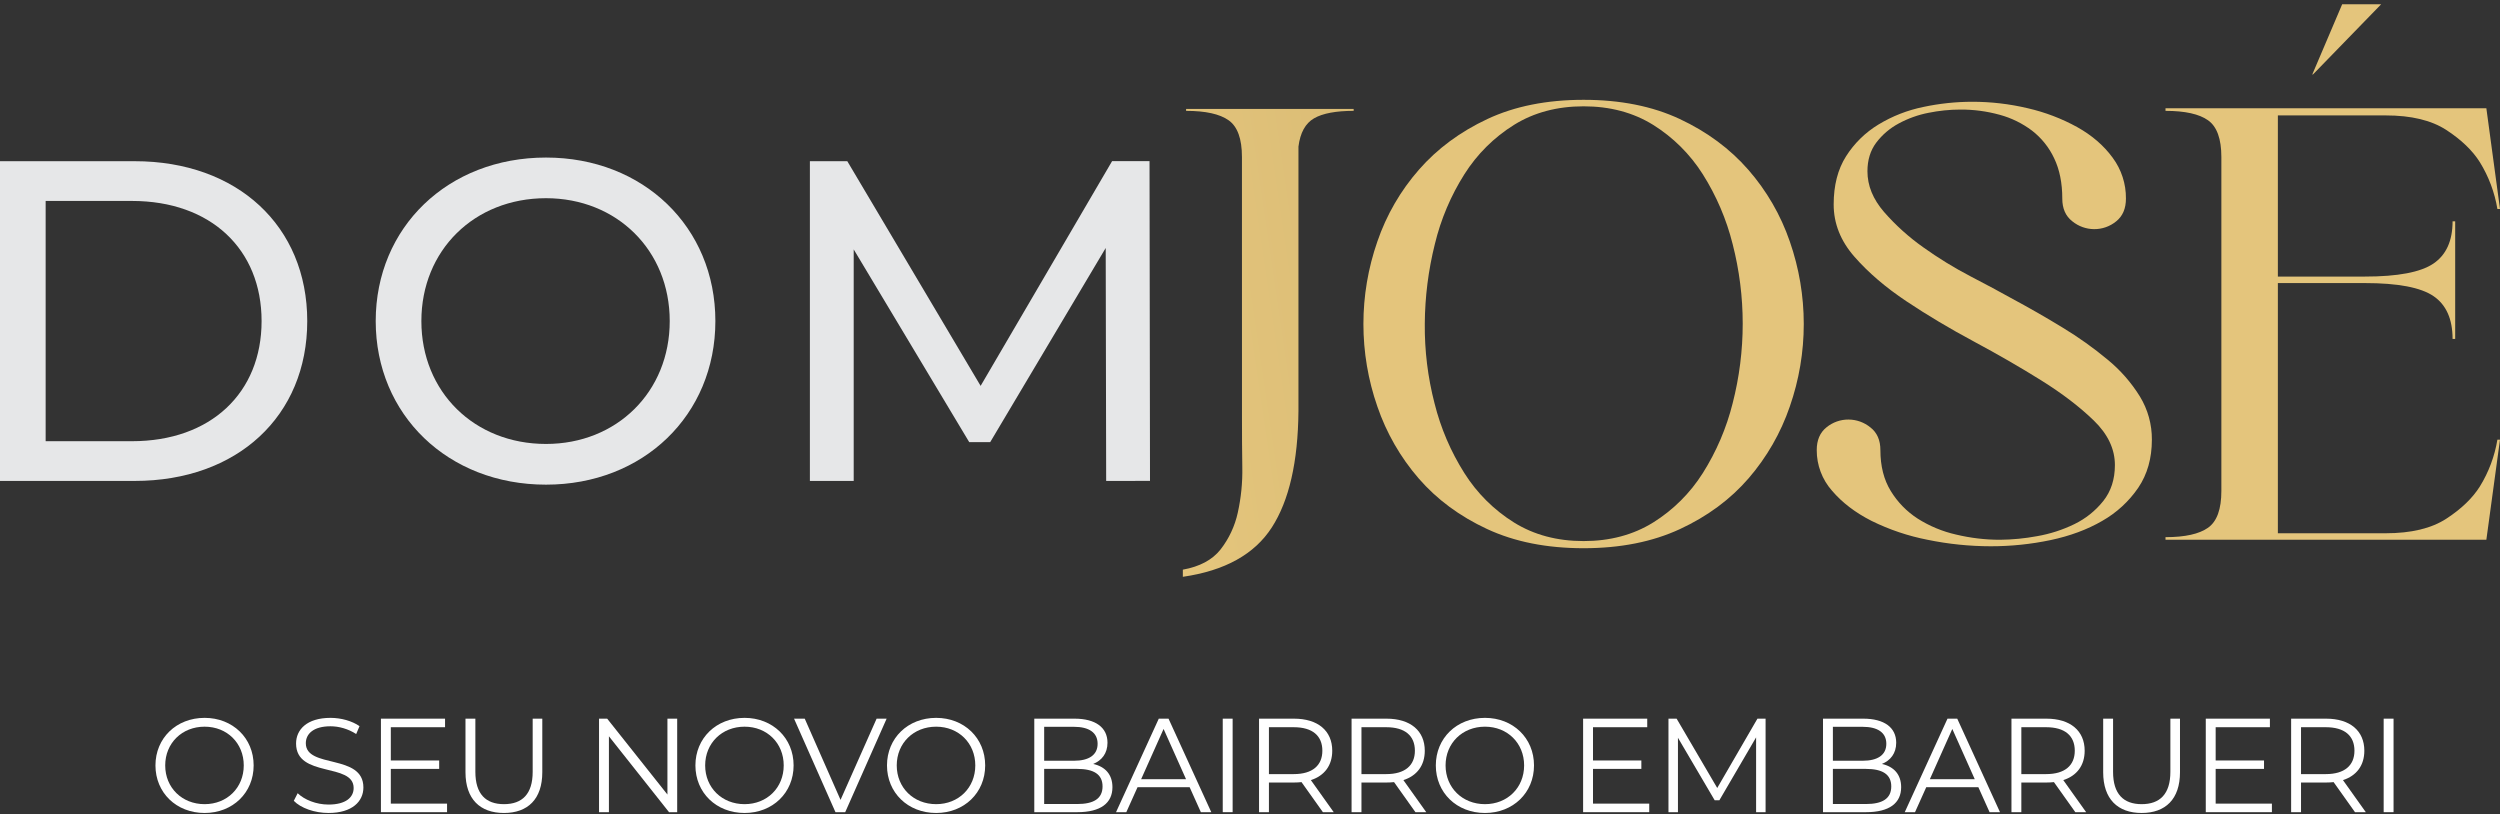 <svg width="393" height="128" viewBox="0 0 393 128" fill="none" xmlns="http://www.w3.org/2000/svg">
<rect x="0" y="0" width="393" height="128" fill="#333333" stroke="none"/>
<path d="M32.166 127.8C36.575 127.8 39.873 124.629 39.873 120.324C39.873 116.019 36.575 112.848 32.166 112.848C27.713 112.848 24.438 116.04 24.438 120.324C24.438 124.608 27.713 127.8 32.166 127.8ZM32.166 126.414C28.616 126.414 25.971 123.831 25.971 120.324C25.971 116.817 28.616 114.234 32.166 114.234C35.694 114.234 38.319 116.817 38.319 120.324C38.319 123.831 35.694 126.414 32.166 126.414Z" fill="white"/>
<path d="M51.645 127.8C55.404 127.8 57.126 125.952 57.126 123.789C57.126 118.434 48.075 120.87 48.075 116.838C48.075 115.368 49.272 114.171 51.96 114.171C53.262 114.171 54.732 114.57 55.992 115.389L56.517 114.15C55.341 113.331 53.619 112.848 51.96 112.848C48.222 112.848 46.542 114.717 46.542 116.88C46.542 122.319 55.593 119.841 55.593 123.873C55.593 125.322 54.396 126.477 51.645 126.477C49.713 126.477 47.844 125.721 46.794 124.692L46.185 125.889C47.277 127.023 49.44 127.8 51.645 127.8Z" fill="white"/>
<path d="M61.436 126.33V120.87H69.038V119.547H61.436V114.318H69.962V112.974H59.882V127.674H70.277V126.33H61.436Z" fill="white"/>
<path d="M79.222 127.8C82.981 127.8 85.249 125.616 85.249 121.395V112.974H83.737V121.332C83.737 124.818 82.099 126.414 79.222 126.414C76.366 126.414 74.728 124.818 74.728 121.332V112.974H73.174V121.395C73.174 125.616 75.463 127.8 79.222 127.8Z" fill="white"/>
<path d="M104.92 112.974V124.902L95.448 112.974H94.168V127.674H95.722V115.746L105.172 127.674H106.453V112.974H104.92Z" fill="white"/>
<path d="M117.047 127.8C121.457 127.8 124.754 124.629 124.754 120.324C124.754 116.019 121.457 112.848 117.047 112.848C112.595 112.848 109.319 116.04 109.319 120.324C109.319 124.608 112.595 127.8 117.047 127.8ZM117.047 126.414C113.498 126.414 110.852 123.831 110.852 120.324C110.852 116.817 113.498 114.234 117.047 114.234C120.575 114.234 123.2 116.817 123.2 120.324C123.2 123.831 120.575 126.414 117.047 126.414Z" fill="white"/>
<path d="M137.803 112.974L132.133 125.742L126.505 112.974H124.825L131.335 127.674H132.868L139.378 112.974H137.803Z" fill="white"/>
<path d="M147.163 127.8C151.573 127.8 154.87 124.629 154.87 120.324C154.87 116.019 151.573 112.848 147.163 112.848C142.711 112.848 139.435 116.04 139.435 120.324C139.435 124.608 142.711 127.8 147.163 127.8ZM147.163 126.414C143.614 126.414 140.968 123.831 140.968 120.324C140.968 116.817 143.614 114.234 147.163 114.234C150.691 114.234 153.316 116.817 153.316 120.324C153.316 123.831 150.691 126.414 147.163 126.414Z" fill="white"/>
<path d="M171.851 120.093C173.195 119.547 174.098 118.434 174.098 116.754C174.098 114.36 172.208 112.974 168.932 112.974H162.59V127.674H169.352C173.027 127.674 174.875 126.246 174.875 123.747C174.875 121.752 173.741 120.513 171.851 120.093ZM168.827 114.255C171.179 114.255 172.544 115.158 172.544 116.922C172.544 118.686 171.179 119.589 168.827 119.589H164.144V114.255H168.827ZM169.331 126.393H164.144V120.87H169.331C171.914 120.87 173.321 121.71 173.321 123.621C173.321 125.553 171.914 126.393 169.331 126.393Z" fill="white"/>
<path d="M188.775 127.674H190.413L183.693 112.974H182.16L175.44 127.674H177.057L178.821 123.747H187.011L188.775 127.674ZM179.388 122.487L182.916 114.591L186.444 122.487H179.388Z" fill="white"/>
<path d="M192.215 127.674H193.769V112.974H192.215V127.674Z" fill="white"/>
<path d="M209.66 127.674L206.069 122.634C208.211 121.941 209.429 120.324 209.429 118.014C209.429 114.864 207.161 112.974 203.423 112.974H197.921V127.674H199.475V123.012H203.423C203.843 123.012 204.221 122.991 204.599 122.949L207.959 127.674H209.66ZM203.381 121.689H199.475V114.318H203.381C206.321 114.318 207.875 115.662 207.875 118.014C207.875 120.324 206.321 121.689 203.381 121.689Z" fill="white"/>
<path d="M224.206 127.674L220.615 122.634C222.757 121.941 223.975 120.324 223.975 118.014C223.975 114.864 221.707 112.974 217.969 112.974H212.467V127.674H214.021V123.012H217.969C218.389 123.012 218.767 122.991 219.145 122.949L222.505 127.674H224.206ZM217.927 121.689H214.021V114.318H217.927C220.867 114.318 222.421 115.662 222.421 118.014C222.421 120.324 220.867 121.689 217.927 121.689Z" fill="white"/>
<path d="M233.439 127.8C237.849 127.8 241.146 124.629 241.146 120.324C241.146 116.019 237.849 112.848 233.439 112.848C228.987 112.848 225.711 116.04 225.711 120.324C225.711 124.608 228.987 127.8 233.439 127.8ZM233.439 126.414C229.89 126.414 227.244 123.831 227.244 120.324C227.244 116.817 229.89 114.234 233.439 114.234C236.967 114.234 239.592 116.817 239.592 120.324C239.592 123.831 236.967 126.414 233.439 126.414Z" fill="white"/>
<path d="M250.419 126.33V120.87H258.021V119.547H250.419V114.318H258.945V112.974H248.865V127.674H259.26V126.33H250.419Z" fill="white"/>
<path d="M276.269 112.974L269.948 123.873L263.564 112.974H262.283V127.674H263.774V115.977L269.549 125.805H270.284L276.059 115.914V127.674H277.55V112.974H276.269Z" fill="white"/>
<path d="M295.837 120.093C297.181 119.547 298.084 118.434 298.084 116.754C298.084 114.36 296.194 112.974 292.918 112.974H286.576V127.674H293.338C297.013 127.674 298.861 126.246 298.861 123.747C298.861 121.752 297.727 120.513 295.837 120.093ZM292.813 114.255C295.165 114.255 296.53 115.158 296.53 116.922C296.53 118.686 295.165 119.589 292.813 119.589H288.13V114.255H292.813ZM293.317 126.393H288.13V120.87H293.317C295.9 120.87 297.307 121.71 297.307 123.621C297.307 125.553 295.9 126.393 293.317 126.393Z" fill="white"/>
<path d="M312.761 127.674H314.399L307.679 112.974H306.146L299.426 127.674H301.043L302.807 123.747H310.997L312.761 127.674ZM303.374 122.487L306.902 114.591L310.43 122.487H303.374Z" fill="white"/>
<path d="M327.94 127.674L324.349 122.634C326.491 121.941 327.709 120.324 327.709 118.014C327.709 114.864 325.441 112.974 321.703 112.974H316.201V127.674H317.755V123.012H321.703C322.123 123.012 322.501 122.991 322.879 122.949L326.239 127.674H327.94ZM321.661 121.689H317.755V114.318H321.661C324.601 114.318 326.155 115.662 326.155 118.014C326.155 120.324 324.601 121.689 321.661 121.689Z" fill="white"/>
<path d="M336.668 127.8C340.427 127.8 342.695 125.616 342.695 121.395V112.974H341.183V121.332C341.183 124.818 339.545 126.414 336.668 126.414C333.812 126.414 332.174 124.818 332.174 121.332V112.974H330.62V121.395C330.62 125.616 332.909 127.8 336.668 127.8Z" fill="white"/>
<path d="M348.302 126.33V120.87H355.904V119.547H348.302V114.318H356.828V112.974H346.748V127.674H357.143V126.33H348.302Z" fill="white"/>
<path d="M371.905 127.674L368.314 122.634C370.456 121.941 371.674 120.324 371.674 118.014C371.674 114.864 369.406 112.974 365.668 112.974H360.166V127.674H361.72V123.012H365.668C366.088 123.012 366.466 122.991 366.844 122.949L370.204 127.674H371.905ZM365.626 121.689H361.72V114.318H365.626C368.566 114.318 370.12 115.662 370.12 118.014C370.12 120.324 368.566 121.689 365.626 121.689Z" fill="white"/>
<path d="M374.712 127.674H376.266V112.974H374.712V127.674Z" fill="white"/>
<path d="M0 25.341H21.171C37.317 25.341 48.299 35.538 48.299 50.471C48.299 65.405 37.317 75.602 21.171 75.602H0V25.341ZM20.741 69.358C33.156 69.358 41.122 61.745 41.122 50.473C41.122 39.201 33.158 31.589 20.741 31.589H7.176V69.358H20.741Z" fill="#E6E7E8"/>
<path d="M59.062 50.473C59.062 35.752 70.402 24.767 85.831 24.767C101.117 24.767 112.457 35.681 112.457 50.473C112.457 65.266 101.117 76.188 85.831 76.188C70.402 76.188 59.062 65.192 59.062 50.473ZM105.281 50.473C105.281 39.342 96.956 31.157 85.831 31.157C74.565 31.157 66.24 39.342 66.24 50.473C66.24 61.604 74.565 69.789 85.831 69.789C96.956 69.789 105.281 61.602 105.281 50.473Z" fill="#E6E7E8"/>
<path d="M173.89 75.604L173.817 38.983L155.661 69.501H152.36L134.202 39.207V75.604H127.314V25.343H133.197L154.154 60.66L174.821 25.332H180.706L180.78 75.594L173.89 75.604Z" fill="#E6E7E8"/>
<path d="M195.234 24.681C195.234 21.82 194.537 19.896 193.141 18.909C191.746 17.921 189.517 17.428 186.454 17.428V17.121H212.796V17.428C210.002 17.428 207.926 17.819 206.568 18.602C205.209 19.386 204.392 20.867 204.117 23.046V64.624C204.048 72.592 202.652 78.688 199.931 82.91C197.21 87.132 192.547 89.72 185.943 90.674V89.55C188.598 89.072 190.572 88.016 191.865 86.383C193.188 84.686 194.114 82.714 194.575 80.612C195.1 78.248 195.34 75.83 195.29 73.409C195.253 70.822 195.236 68.302 195.239 65.85L195.234 24.681Z" fill="url(#paint0_linear_261_59)"/>
<path d="M248.94 15.691C254.723 15.691 259.76 16.696 264.051 18.705C268.342 20.714 271.932 23.37 274.822 26.673C277.713 29.976 279.932 33.81 281.357 37.962C284.284 46.363 284.284 55.508 281.357 63.909C279.937 68.053 277.736 71.885 274.873 75.198C272.015 78.501 268.424 81.157 264.102 83.166C259.78 85.175 254.726 86.18 248.94 86.18C243.153 86.18 238.099 85.175 233.778 83.166C229.457 81.157 225.867 78.501 223.007 75.198C220.142 71.886 217.941 68.053 216.523 63.909C213.596 55.508 213.596 46.363 216.523 37.962C217.945 33.808 220.164 29.974 223.058 26.673C225.949 23.369 229.54 20.713 233.829 18.705C238.119 16.697 243.156 15.693 248.94 15.691ZM248.94 85.056C253.089 85.056 256.731 84.085 259.865 82.144C263.019 80.177 265.689 77.523 267.675 74.38C269.815 70.993 271.4 67.286 272.372 63.399C274.482 55.189 274.482 46.579 272.372 38.37C271.4 34.483 269.815 30.776 267.675 27.388C265.689 24.245 263.019 21.591 259.865 19.624C256.734 17.683 253.092 16.713 248.94 16.713C244.788 16.713 241.146 17.683 238.015 19.624C234.859 21.589 232.189 24.244 230.205 27.388C228.065 30.769 226.495 34.48 225.559 38.37C224.537 42.464 224.005 46.665 223.977 50.884C223.935 55.105 224.45 59.313 225.508 63.399C226.476 67.287 228.062 70.995 230.205 74.38C232.189 77.525 234.859 80.18 238.015 82.144C241.144 84.085 244.785 85.056 248.94 85.056Z" fill="url(#paint1_linear_261_59)"/>
<path d="M338.275 69.119C338.275 72.047 337.561 74.567 336.131 76.679C334.664 78.825 332.726 80.606 330.465 81.889C328.116 83.251 325.411 84.255 322.348 84.902C319.259 85.551 316.111 85.876 312.955 85.873C309.61 85.87 306.275 85.528 303 84.851C299.955 84.257 297.002 83.261 294.219 81.889C291.667 80.596 289.591 79.013 287.991 77.138C286.434 75.378 285.58 73.105 285.592 70.754C285.592 69.187 286.102 67.995 287.123 67.178C288.102 66.376 289.33 65.942 290.595 65.952C291.841 65.96 293.048 66.392 294.015 67.178C295.072 67.995 295.599 69.187 295.598 70.754C295.598 73.273 296.142 75.419 297.231 77.189C298.298 78.938 299.747 80.422 301.468 81.531C303.321 82.704 305.36 83.55 307.498 84.034C309.756 84.576 312.069 84.851 314.39 84.851C316.343 84.834 318.29 84.646 320.21 84.289C322.246 83.939 324.222 83.302 326.081 82.399C327.846 81.544 329.399 80.305 330.624 78.773C331.849 77.24 332.462 75.351 332.462 73.103C332.462 70.583 331.356 68.251 329.144 66.105C326.931 63.96 324.192 61.866 320.925 59.823C317.657 57.78 314.118 55.736 310.306 53.693C306.494 51.65 302.955 49.539 299.688 47.36C296.421 45.18 293.698 42.848 291.52 40.362C289.342 37.876 288.253 35.135 288.253 32.138C288.253 29.142 288.899 26.622 290.193 24.579C291.484 22.537 293.231 20.824 295.298 19.573C297.47 18.255 299.853 17.322 302.342 16.815C304.86 16.277 307.426 16.003 310 15.998C312.957 15.993 315.904 16.336 318.78 17.019C321.491 17.643 324.103 18.64 326.54 19.982C328.854 21.274 330.709 22.875 332.104 24.783C333.485 26.643 334.22 28.903 334.197 31.219C334.197 32.785 333.687 33.977 332.666 34.794C331.688 35.597 330.459 36.03 329.195 36.02C327.948 36.013 326.742 35.58 325.774 34.794C324.718 33.977 324.19 32.785 324.192 31.219C324.192 28.767 323.766 26.656 322.915 24.885C322.12 23.183 320.93 21.694 319.444 20.544C317.918 19.39 316.185 18.54 314.339 18.041C312.327 17.486 310.249 17.211 308.162 17.224C306.482 17.228 304.806 17.399 303.159 17.734C301.517 18.054 299.933 18.622 298.463 19.42C297.085 20.158 295.883 21.186 294.94 22.433C294.021 23.659 293.562 25.158 293.562 26.928C293.562 29.176 294.43 31.304 296.165 33.313C297.996 35.408 300.069 37.277 302.342 38.881C304.7 40.568 307.174 42.087 309.745 43.427C312.297 44.755 314.424 45.895 316.126 46.849C318.918 48.347 321.624 49.897 324.243 51.497C326.731 53.002 329.103 54.693 331.339 56.554C333.328 58.187 335.036 60.137 336.393 62.326C337.641 64.37 338.293 66.723 338.275 69.119Z" fill="url(#paint2_linear_261_59)"/>
<path d="M358.081 83.829H375.03C379.047 83.829 382.229 83.063 384.576 81.531C386.923 79.999 388.676 78.313 389.834 76.474C391.222 74.225 392.159 71.727 392.591 69.119H392.999L390.855 84.851H340.418V84.442C343.481 84.442 345.71 83.948 347.105 82.961C348.501 81.974 349.199 80.05 349.199 77.189V24.681C349.199 21.82 348.501 19.896 347.105 18.909C345.71 17.921 343.481 17.427 340.418 17.427V17.019H390.855L392.999 32.853H392.591C392.159 30.245 391.222 27.747 389.834 25.498C388.677 23.659 386.924 21.974 384.576 20.441C382.228 18.909 379.046 18.143 375.03 18.143H358.081V43.477H371.763C376.936 43.477 380.526 42.796 382.534 41.434C384.542 40.072 385.546 37.859 385.546 34.794H385.954V53.285H385.546C385.546 50.152 384.542 47.904 382.534 46.542C380.526 45.18 376.936 44.499 371.763 44.499H358.081V83.829ZM363.492 11.707L368.189 0.674H374.315L363.595 11.707H363.492Z" fill="url(#paint3_linear_261_59)"/>
<defs>
<linearGradient id="paint0_linear_261_59" x1="183.897" y1="54.235" x2="409.917" y2="21.043" gradientUnits="userSpaceOnUse">
<stop stop-color="#E4C57C"/>
<stop offset="1" stop-color="#A68B50"/>
</linearGradient>
<linearGradient id="paint1_linear_261_59" x1="80591.3" y1="29659.5" x2="157267" y2="18595.2" gradientUnits="userSpaceOnUse">
<stop stop-color="#E4C57C"/>
<stop offset="1" stop-color="#A68B50"/>
</linearGradient>
<linearGradient id="paint2_linear_261_59" x1="61800.9" y1="32498.9" x2="120650" y2="25979" gradientUnits="userSpaceOnUse">
<stop stop-color="#E4C57C"/>
<stop offset="1" stop-color="#A68B50"/>
</linearGradient>
<linearGradient id="paint3_linear_261_59" x1="61801.7" y1="39848.4" x2="120760" y2="34436.8" gradientUnits="userSpaceOnUse">
<stop stop-color="#E4C57C"/>
<stop offset="1" stop-color="#A68B50"/>
</linearGradient>
</defs>
</svg>
